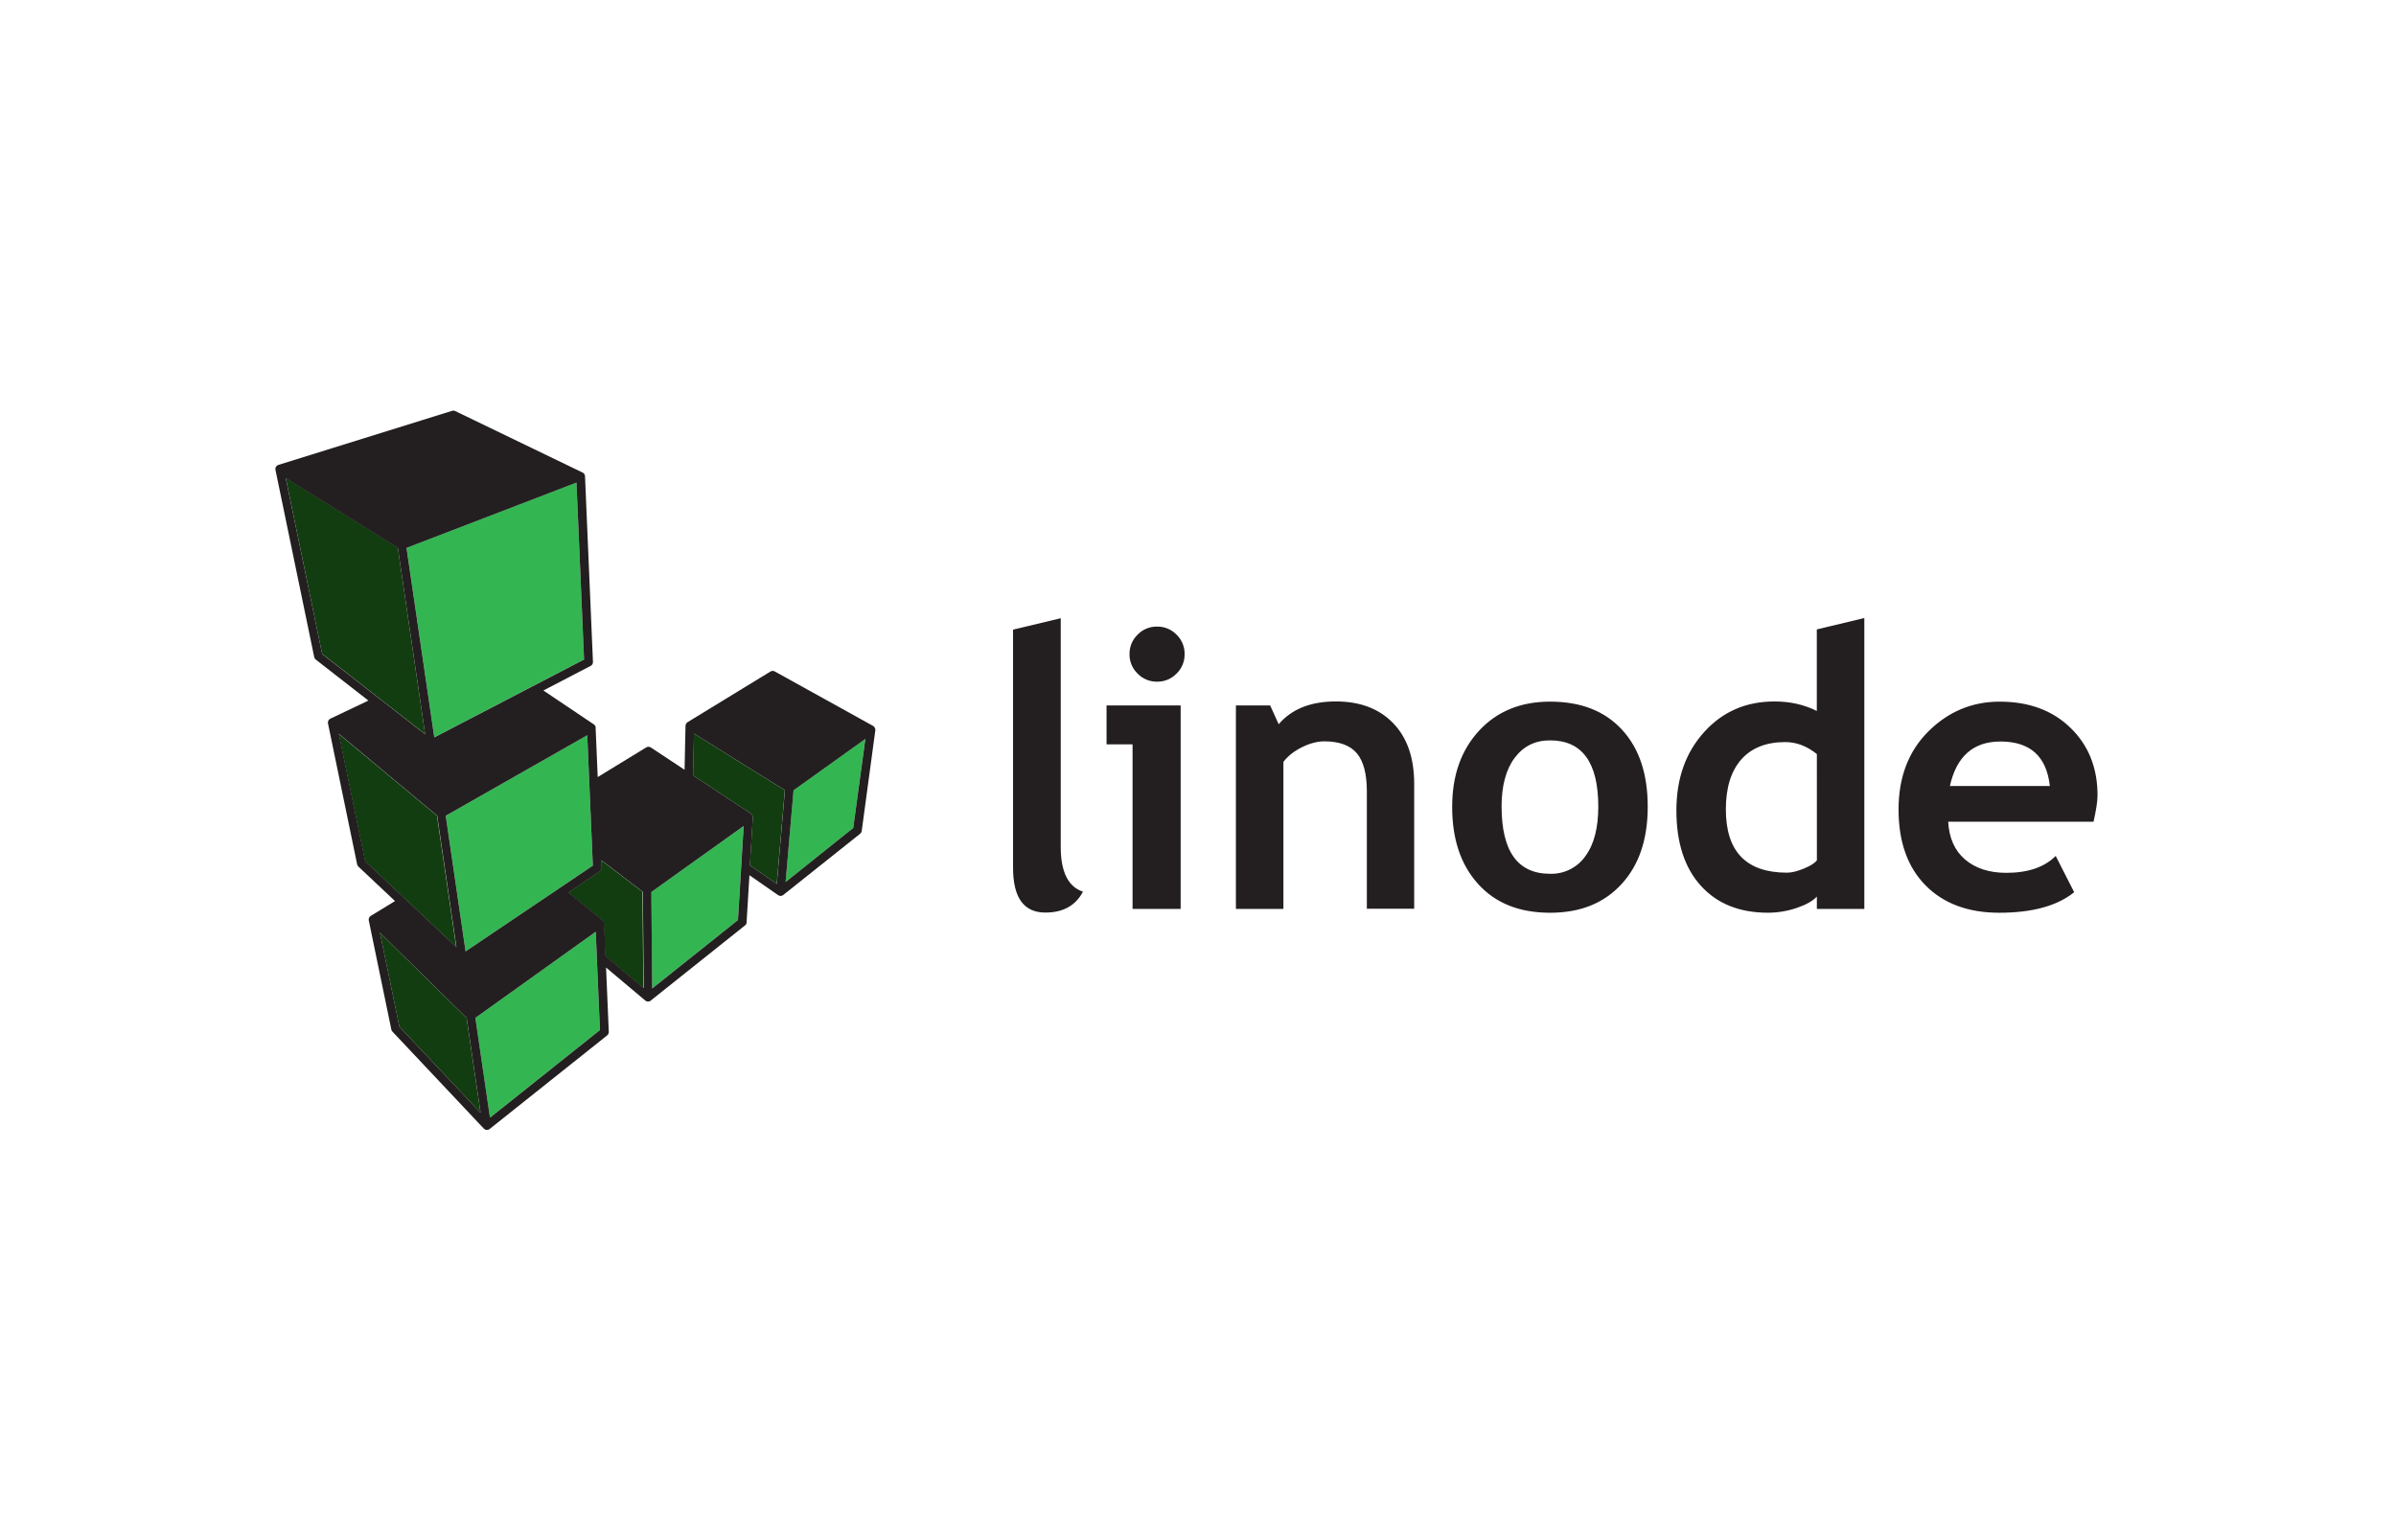 <svg width="182" height="117" viewBox="0 0 182 117" fill="none" xmlns="http://www.w3.org/2000/svg">
<path d="M76.964 47.83L80.573 46.965V64.33C80.573 66.236 81.141 67.372 82.263 67.736C81.704 68.796 80.752 69.325 79.405 69.325C77.767 69.325 76.951 68.19 76.951 65.919V47.83M87.89 47.599C88.166 47.595 88.439 47.647 88.694 47.752C88.948 47.858 89.178 48.015 89.37 48.213C89.568 48.404 89.724 48.634 89.83 48.889C89.936 49.143 89.988 49.417 89.983 49.692C89.988 49.968 89.936 50.241 89.83 50.495C89.724 50.75 89.568 50.98 89.37 51.171C89.178 51.369 88.948 51.526 88.694 51.632C88.439 51.737 88.166 51.789 87.89 51.785C87.615 51.789 87.342 51.737 87.087 51.632C86.833 51.526 86.603 51.369 86.411 51.171C86.213 50.98 86.056 50.75 85.951 50.495C85.845 50.241 85.793 49.968 85.797 49.692C85.793 49.417 85.845 49.143 85.951 48.889C86.056 48.634 86.213 48.404 86.411 48.213C86.603 48.015 86.833 47.858 87.087 47.752C87.342 47.647 87.615 47.595 87.89 47.599ZM86.029 69.049V56.548H84.053V53.589H89.682V69.049H86.042M103.826 69.049V60.114C103.826 58.796 103.574 57.833 103.068 57.228C102.562 56.624 101.737 56.318 100.593 56.318C100.062 56.318 99.498 56.468 98.896 56.765C98.294 57.063 97.825 57.435 97.488 57.877V69.049H93.879V53.589H96.48L97.129 55.019C98.111 53.865 99.561 53.286 101.474 53.286C103.312 53.286 104.763 53.838 105.827 54.938C106.89 56.037 107.422 57.577 107.422 59.55V69.035H103.813M114.061 61.27C114.061 64.676 115.288 66.379 117.74 66.379C118.261 66.396 118.779 66.283 119.246 66.051C119.713 65.82 120.116 65.476 120.418 65.05C121.078 64.164 121.406 62.905 121.406 61.28C121.406 57.922 120.184 56.243 117.74 56.243C116.614 56.243 115.718 56.685 115.055 57.571C114.392 58.458 114.059 59.693 114.059 61.28L114.061 61.27ZM110.308 61.27C110.308 58.912 110.989 56.98 112.349 55.511C113.708 54.042 115.508 53.301 117.741 53.301C120.089 53.301 121.901 54.013 123.211 55.437C124.522 56.86 125.161 58.81 125.161 61.283C125.161 63.746 124.511 65.705 123.175 67.159C121.839 68.612 120.055 69.339 117.741 69.339C115.393 69.339 113.581 68.604 112.263 67.138C110.945 65.672 110.306 63.719 110.306 61.284M138.009 57.284C137.24 56.668 136.449 56.374 135.599 56.374C134.169 56.374 133.043 56.813 132.266 57.695C131.489 58.576 131.096 59.84 131.096 61.484C131.096 64.698 132.646 66.294 135.745 66.294C136.091 66.294 136.517 66.19 137.023 65.982C137.528 65.774 137.857 65.566 138.011 65.354L138.009 57.284ZM138.009 69.049V68.11C137.71 68.438 137.207 68.724 136.494 68.968C135.78 69.213 135.045 69.336 134.284 69.336C132.126 69.336 130.43 68.653 129.194 67.286C127.958 65.92 127.339 64.013 127.339 61.569C127.339 59.125 128.049 57.149 129.468 55.589C130.888 54.029 132.666 53.288 134.801 53.288C135.976 53.288 137.043 53.528 138.005 54.009V47.816L141.614 46.95V69.05H138.008M148.114 59.71H155.706C155.455 57.448 154.206 56.33 151.953 56.33C149.893 56.33 148.613 57.461 148.114 59.71ZM159.028 62.423H147.984C148.052 63.654 148.474 64.612 149.254 65.283C150.034 65.954 151.083 66.307 152.4 66.307C154.045 66.307 155.297 65.878 156.152 65.023L157.554 67.779C156.282 68.81 154.387 69.339 151.865 69.339C149.507 69.339 147.642 68.65 146.272 67.267C144.902 65.883 144.214 63.959 144.214 61.486C144.214 59.052 144.968 57.066 146.474 55.568C147.979 54.07 149.786 53.302 151.895 53.302C154.136 53.302 155.925 53.972 157.292 55.308C158.66 56.644 159.328 58.35 159.328 60.417C159.328 60.859 159.227 61.529 159.025 62.423" fill="#231F20"/>
<path d="M32.288 55.76L30.215 41.59L21.704 36.299L24.466 49.666L32.287 55.763L32.288 55.76ZM34.654 71.949L33.193 61.965L25.726 55.745L27.73 65.427L34.654 71.949ZM28.856 70.85L30.334 77.99L36.499 84.533L35.443 77.329L28.856 70.85ZM48.818 67.755L45.668 65.35L45.691 65.915C45.694 65.971 45.682 66.026 45.656 66.076C45.631 66.126 45.593 66.168 45.547 66.199L43.16 67.801L45.743 69.91C45.756 69.92 45.76 69.928 45.767 69.936C45.78 69.949 45.793 69.962 45.803 69.977C45.808 69.985 45.813 69.994 45.819 70.003C45.824 70.012 45.836 70.033 45.841 70.049C45.844 70.058 45.847 70.069 45.85 70.079C45.855 70.096 45.858 70.112 45.859 70.131L45.968 72.619L48.867 75.058L48.806 67.757L48.818 67.755ZM59.617 60.03L59.001 67.15L56.96 65.73L57.181 62.099C57.181 62.06 57.177 62.045 57.175 62.032C57.174 62.019 57.174 62.011 57.172 62.002C57.165 61.976 57.156 61.952 57.144 61.929C57.127 61.898 57.11 61.874 57.09 61.853L57.035 61.807L52.645 58.908L52.71 55.727L59.617 60.03Z" fill="#123D10"/>
<path d="M44.362 50.098L43.788 36.656L30.879 41.616L32.989 56.015L44.364 50.096L44.362 50.098ZM45.032 65.76L44.609 55.851L33.858 61.971L35.367 72.272L45.032 65.76ZM45.249 70.782L36.106 77.323L37.216 84.905L45.568 78.252L45.249 70.782ZM49.474 67.761L49.535 75.09L56.051 69.893L56.485 62.745L49.474 67.761ZM65.724 56.135L64.81 62.9L59.67 67.008L60.273 60.033L65.725 56.131" fill="#33B652"/>
<path d="M45.89 70.147L45.877 70.076L45.868 70.046C45.861 70.031 45.855 70.015 45.846 70.001L45.83 69.975C45.82 69.959 45.807 69.946 45.794 69.933L45.776 69.913L43.189 67.8L45.564 66.201C45.61 66.17 45.648 66.127 45.673 66.077C45.698 66.027 45.71 65.972 45.708 65.916L45.685 65.352L48.834 67.757L48.896 75.058L45.997 72.619L45.893 70.149L45.89 70.147ZM33.209 61.967L34.67 71.951L27.747 65.428L25.743 55.746L33.209 61.967ZM45.032 65.76L35.367 72.273L33.858 61.972L44.609 55.853L45.032 65.76ZM43.789 36.66L44.364 50.102L32.989 56.02L30.879 41.622L43.788 36.661L43.789 36.66ZM30.217 41.606L32.291 55.776L24.47 49.679L21.706 36.325L30.217 41.616V41.606ZM30.338 77.993L28.86 70.852L35.447 77.33L36.503 84.535L30.338 77.993ZM45.57 78.253L37.219 84.906L36.109 77.325L45.252 70.783L45.57 78.253ZM56.055 69.894L49.539 75.091L49.478 67.762L56.489 62.747L56.055 69.894ZM56.965 65.731L57.186 62.1C57.186 62.062 57.182 62.046 57.181 62.033C57.179 62.02 57.179 62.012 57.177 62.003C57.17 61.978 57.161 61.953 57.149 61.93C57.132 61.899 57.115 61.876 57.095 61.855L57.04 61.808L52.65 58.909L52.715 55.728L59.623 60.031L59.007 67.151L56.965 65.731ZM59.675 67.012L60.278 60.037L65.731 56.135L64.81 62.9L59.67 67.008L59.675 67.012ZM66.483 55.408L66.473 55.356C66.469 55.338 66.464 55.321 66.456 55.304L66.443 55.274C66.434 55.257 66.423 55.241 66.41 55.226L66.391 55.203C66.375 55.187 66.359 55.174 66.339 55.161L66.313 55.142L58.851 51.008C58.747 50.95 58.622 50.953 58.522 51.015L52.225 54.863C52.215 54.87 52.207 54.876 52.199 54.886C52.191 54.895 52.175 54.902 52.166 54.911C52.157 54.921 52.147 54.935 52.14 54.947L52.117 54.978C52.109 54.991 52.104 55.006 52.097 55.021C52.091 55.035 52.087 55.043 52.084 55.054C52.082 55.066 52.079 55.087 52.077 55.104C52.074 55.121 52.072 55.125 52.072 55.136L52 58.477L49.439 56.785C49.332 56.715 49.196 56.712 49.088 56.778L45.403 59.031L45.243 55.285V55.213C45.24 55.2 45.235 55.19 45.23 55.179L45.211 55.14C45.205 55.127 45.198 55.118 45.189 55.108L45.163 55.075C45.153 55.065 45.142 55.056 45.131 55.049C45.119 55.043 45.118 55.036 45.11 55.031L41.275 52.455L44.866 50.586C44.979 50.528 45.048 50.408 45.041 50.282L44.438 36.177C44.437 36.16 44.433 36.143 44.43 36.125C44.42 36.076 44.408 36.047 44.394 36.024C44.372 35.991 44.357 35.972 44.339 35.956L44.291 35.917C44.283 35.912 44.274 35.909 44.265 35.904L34.58 31.228C34.505 31.191 34.419 31.185 34.34 31.21L21.145 35.318C21.102 35.336 21.079 35.346 21.057 35.361C21.048 35.367 21.044 35.374 21.037 35.38C21.02 35.393 21.003 35.406 20.99 35.425C20.977 35.443 20.973 35.45 20.964 35.464C20.955 35.477 20.947 35.489 20.94 35.502C20.934 35.516 20.93 35.538 20.927 35.554C20.925 35.565 20.92 35.575 20.918 35.587C20.917 35.608 20.918 35.626 20.92 35.642C20.921 35.657 20.92 35.672 20.922 35.687L23.867 49.914C23.882 49.99 23.924 50.057 23.986 50.107L27.983 53.221L25.09 54.597C25.072 54.61 25.067 54.61 25.064 54.61L25.002 54.662L24.978 54.688C24.965 54.705 24.953 54.724 24.943 54.744C24.92 54.792 24.912 54.822 24.908 54.852C24.907 54.896 24.907 54.922 24.912 54.948L27.127 65.66C27.141 65.726 27.174 65.786 27.223 65.832L30.005 68.451L28.162 69.578C28.139 69.591 28.116 69.611 28.097 69.63C28.067 69.665 28.054 69.686 28.042 69.708C28.024 69.743 28.012 69.781 28.006 69.82C28.002 69.851 28.005 69.882 28.01 69.913L29.726 78.211C29.739 78.27 29.765 78.325 29.808 78.367L36.75 85.736C36.76 85.746 36.772 85.755 36.783 85.764C36.817 85.79 36.841 85.803 36.865 85.814C36.911 85.831 36.95 85.84 36.989 85.84C37.022 85.839 37.054 85.833 37.085 85.823L37.132 85.806C37.145 85.799 37.155 85.789 37.167 85.78C37.179 85.771 37.185 85.772 37.193 85.767L46.12 78.656C46.202 78.591 46.248 78.49 46.244 78.386L46.036 73.501L49.018 76.01L49.088 76.056L49.131 76.069C49.162 76.08 49.195 76.085 49.228 76.086C49.261 76.086 49.293 76.079 49.323 76.07L49.367 76.055C49.384 76.047 49.397 76.035 49.412 76.025L56.588 70.305C56.66 70.246 56.718 70.162 56.71 70.068L56.928 66.487L59.106 68.002C59.127 68.013 59.132 68.019 59.138 68.022C59.145 68.025 59.164 68.032 59.177 68.038L59.203 68.048C59.232 68.056 59.262 68.061 59.292 68.061C59.322 68.061 59.357 68.055 59.388 68.045L59.432 68.032C59.45 68.023 59.465 68.012 59.481 68.001L65.335 63.339C65.4 63.287 65.445 63.209 65.456 63.126L66.492 55.464L66.495 55.402" fill="#231F20"/>
</svg>
